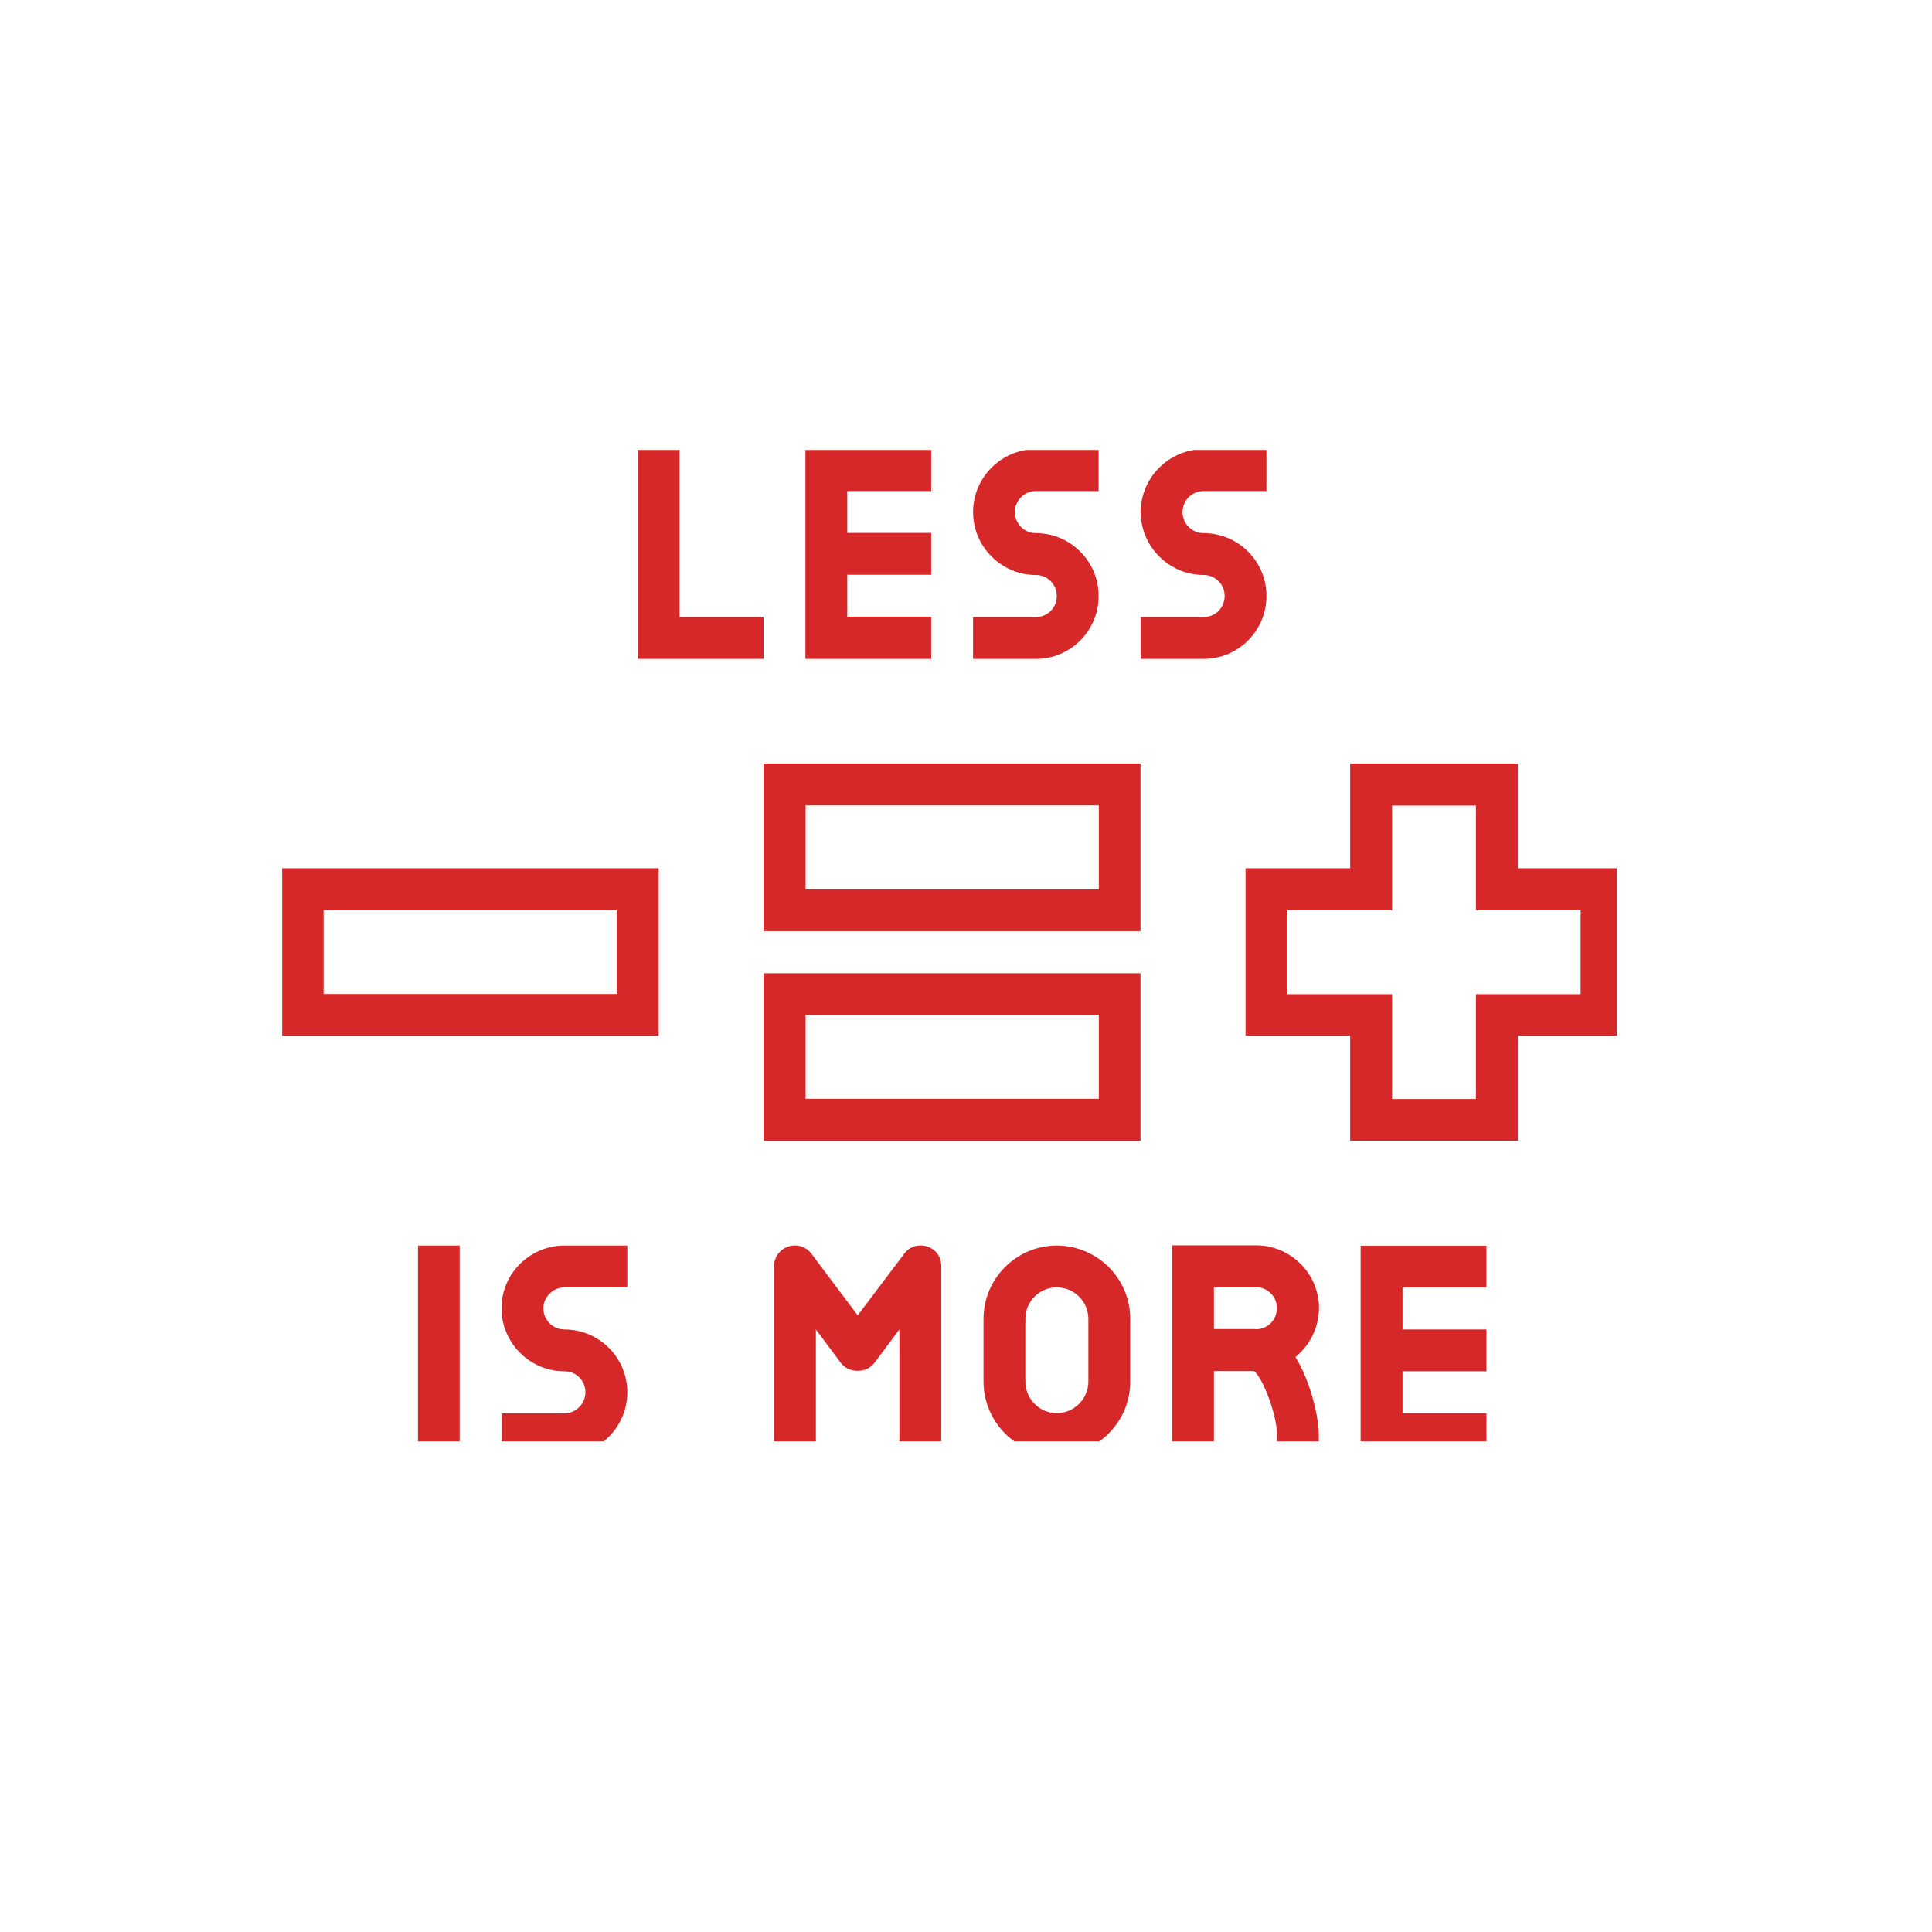 <svg xmlns="http://www.w3.org/2000/svg" xmlns:xlink="http://www.w3.org/1999/xlink" width="50" zoomAndPan="magnify" viewBox="0 0 37.5 37.5" height="50" preserveAspectRatio="xMidYMid meet" version="1.0"><defs><clipPath id="8e42a464bb"><path d="M 5.477 8.734 L 31.383 8.734 L 31.383 27.977 L 5.477 27.977 Z M 5.477 8.734 " clip-rule="nonzero"/></clipPath></defs><g clip-path="url(#8e42a464bb)"><path fill="#d62828" d="M 18.074 12.789 L 15.633 12.789 L 15.633 8.719 L 18.074 8.719 L 18.074 9.531 L 16.445 9.531 L 16.445 10.344 L 18.074 10.344 L 18.074 11.156 L 16.445 11.156 L 16.445 11.969 L 18.074 11.969 Z M 21.324 11.566 C 21.324 10.895 20.777 10.348 20.105 10.348 C 19.883 10.348 19.699 10.168 19.699 9.938 C 19.699 9.715 19.879 9.531 20.105 9.531 L 21.324 9.531 L 21.324 8.719 L 20.105 8.719 C 19.434 8.719 18.887 9.27 18.887 9.938 C 18.887 10.609 19.434 11.16 20.105 11.16 C 20.328 11.16 20.512 11.34 20.512 11.566 C 20.512 11.797 20.332 11.977 20.105 11.977 L 18.887 11.977 L 18.887 12.789 L 20.105 12.789 C 20.781 12.789 21.324 12.242 21.324 11.566 Z M 24.582 11.566 C 24.582 10.895 24.035 10.348 23.363 10.348 C 23.137 10.348 22.953 10.168 22.953 9.938 C 22.953 9.715 23.133 9.531 23.363 9.531 L 24.582 9.531 L 24.582 8.719 L 23.363 8.719 C 22.691 8.719 22.141 9.27 22.141 9.938 C 22.141 10.609 22.691 11.16 23.363 11.16 C 23.586 11.16 23.77 11.34 23.77 11.566 C 23.77 11.797 23.59 11.977 23.363 11.977 L 22.141 11.977 L 22.141 12.789 L 23.363 12.789 C 24.035 12.789 24.582 12.242 24.582 11.566 Z M 14.82 11.977 L 13.191 11.977 L 13.191 8.723 L 12.379 8.723 L 12.379 12.789 L 14.82 12.789 Z M 25.145 26.34 C 25.453 26.84 25.598 27.543 25.598 27.832 L 25.598 28.242 L 24.785 28.242 L 24.785 27.832 C 24.785 27.473 24.516 26.746 24.34 26.613 L 23.562 26.613 L 23.562 28.242 L 22.75 28.242 L 22.75 24.172 L 24.379 24.172 C 25.051 24.172 25.602 24.719 25.602 25.391 C 25.598 25.777 25.418 26.117 25.145 26.34 Z M 24.375 25.801 C 24.602 25.801 24.785 25.621 24.785 25.391 C 24.785 25.168 24.605 24.984 24.375 24.984 L 23.562 24.984 L 23.562 25.797 L 24.375 25.797 Z M 21.938 25.598 L 21.938 26.816 C 21.938 27.602 21.297 28.242 20.512 28.242 C 19.73 28.242 19.09 27.602 19.09 26.816 L 19.09 25.598 C 19.09 24.816 19.73 24.176 20.512 24.176 C 21.297 24.176 21.938 24.816 21.938 25.598 Z M 21.125 25.598 C 21.125 25.262 20.848 24.988 20.512 24.988 C 20.176 24.988 19.902 25.262 19.902 25.598 L 19.902 26.816 C 19.902 27.152 20.176 27.43 20.512 27.43 C 20.848 27.43 21.125 27.152 21.125 26.816 Z M 26.41 25.801 L 26.41 28.242 L 28.852 28.242 L 28.852 27.43 L 27.223 27.43 L 27.223 26.617 L 28.852 26.617 L 28.852 25.805 L 27.223 25.805 L 27.223 24.992 L 28.852 24.992 L 28.852 24.18 L 26.41 24.18 Z M 18 24.195 C 17.836 24.141 17.648 24.195 17.547 24.34 L 16.648 25.531 L 15.754 24.34 C 15.648 24.195 15.465 24.141 15.301 24.195 C 15.133 24.25 15.023 24.406 15.023 24.582 L 15.023 28.246 L 15.836 28.246 L 15.836 25.805 L 16.32 26.453 C 16.473 26.66 16.82 26.66 16.973 26.453 L 17.457 25.805 L 17.457 28.246 L 18.27 28.246 L 18.27 24.582 C 18.277 24.406 18.168 24.25 18 24.195 Z M 9.734 25.395 C 9.734 26.066 10.285 26.617 10.957 26.617 C 11.18 26.617 11.363 26.797 11.363 27.023 C 11.363 27.246 11.18 27.434 10.957 27.434 L 9.734 27.434 L 9.734 28.246 L 10.957 28.246 C 11.629 28.246 12.176 27.695 12.176 27.023 C 12.176 26.352 11.629 25.805 10.957 25.805 C 10.734 25.805 10.547 25.625 10.547 25.395 C 10.547 25.172 10.734 24.988 10.957 24.988 L 12.176 24.988 L 12.176 24.176 L 10.957 24.176 C 10.285 24.176 9.734 24.719 9.734 25.395 Z M 8.113 28.242 L 8.922 28.242 L 8.922 24.176 L 8.113 24.176 Z M 5.469 16.852 L 12.785 16.852 L 12.785 20.105 L 5.469 20.105 Z M 6.281 19.293 L 11.973 19.293 L 11.973 17.664 L 6.281 17.664 Z M 14.82 14.82 L 22.137 14.82 L 22.137 18.074 L 14.82 18.074 Z M 15.637 17.262 L 21.328 17.262 L 21.328 15.633 L 15.637 15.633 Z M 14.82 18.891 L 22.137 18.891 L 22.137 22.145 L 14.82 22.145 Z M 15.637 21.328 L 21.328 21.328 L 21.328 19.699 L 15.637 19.699 Z M 31.492 16.852 L 31.492 20.105 L 29.461 20.105 L 29.461 22.141 L 26.207 22.141 L 26.207 20.105 L 24.176 20.105 L 24.176 16.852 L 26.207 16.852 L 26.207 14.82 L 29.461 14.82 L 29.461 16.852 Z M 30.68 17.668 L 28.648 17.668 L 28.648 15.637 L 27.02 15.637 L 27.02 17.668 L 24.988 17.668 L 24.988 19.297 L 27.02 19.297 L 27.02 21.332 L 28.648 21.332 L 28.648 19.297 L 30.68 19.297 Z M 30.68 17.668 " fill-opacity="1" fill-rule="nonzero"/></g></svg>